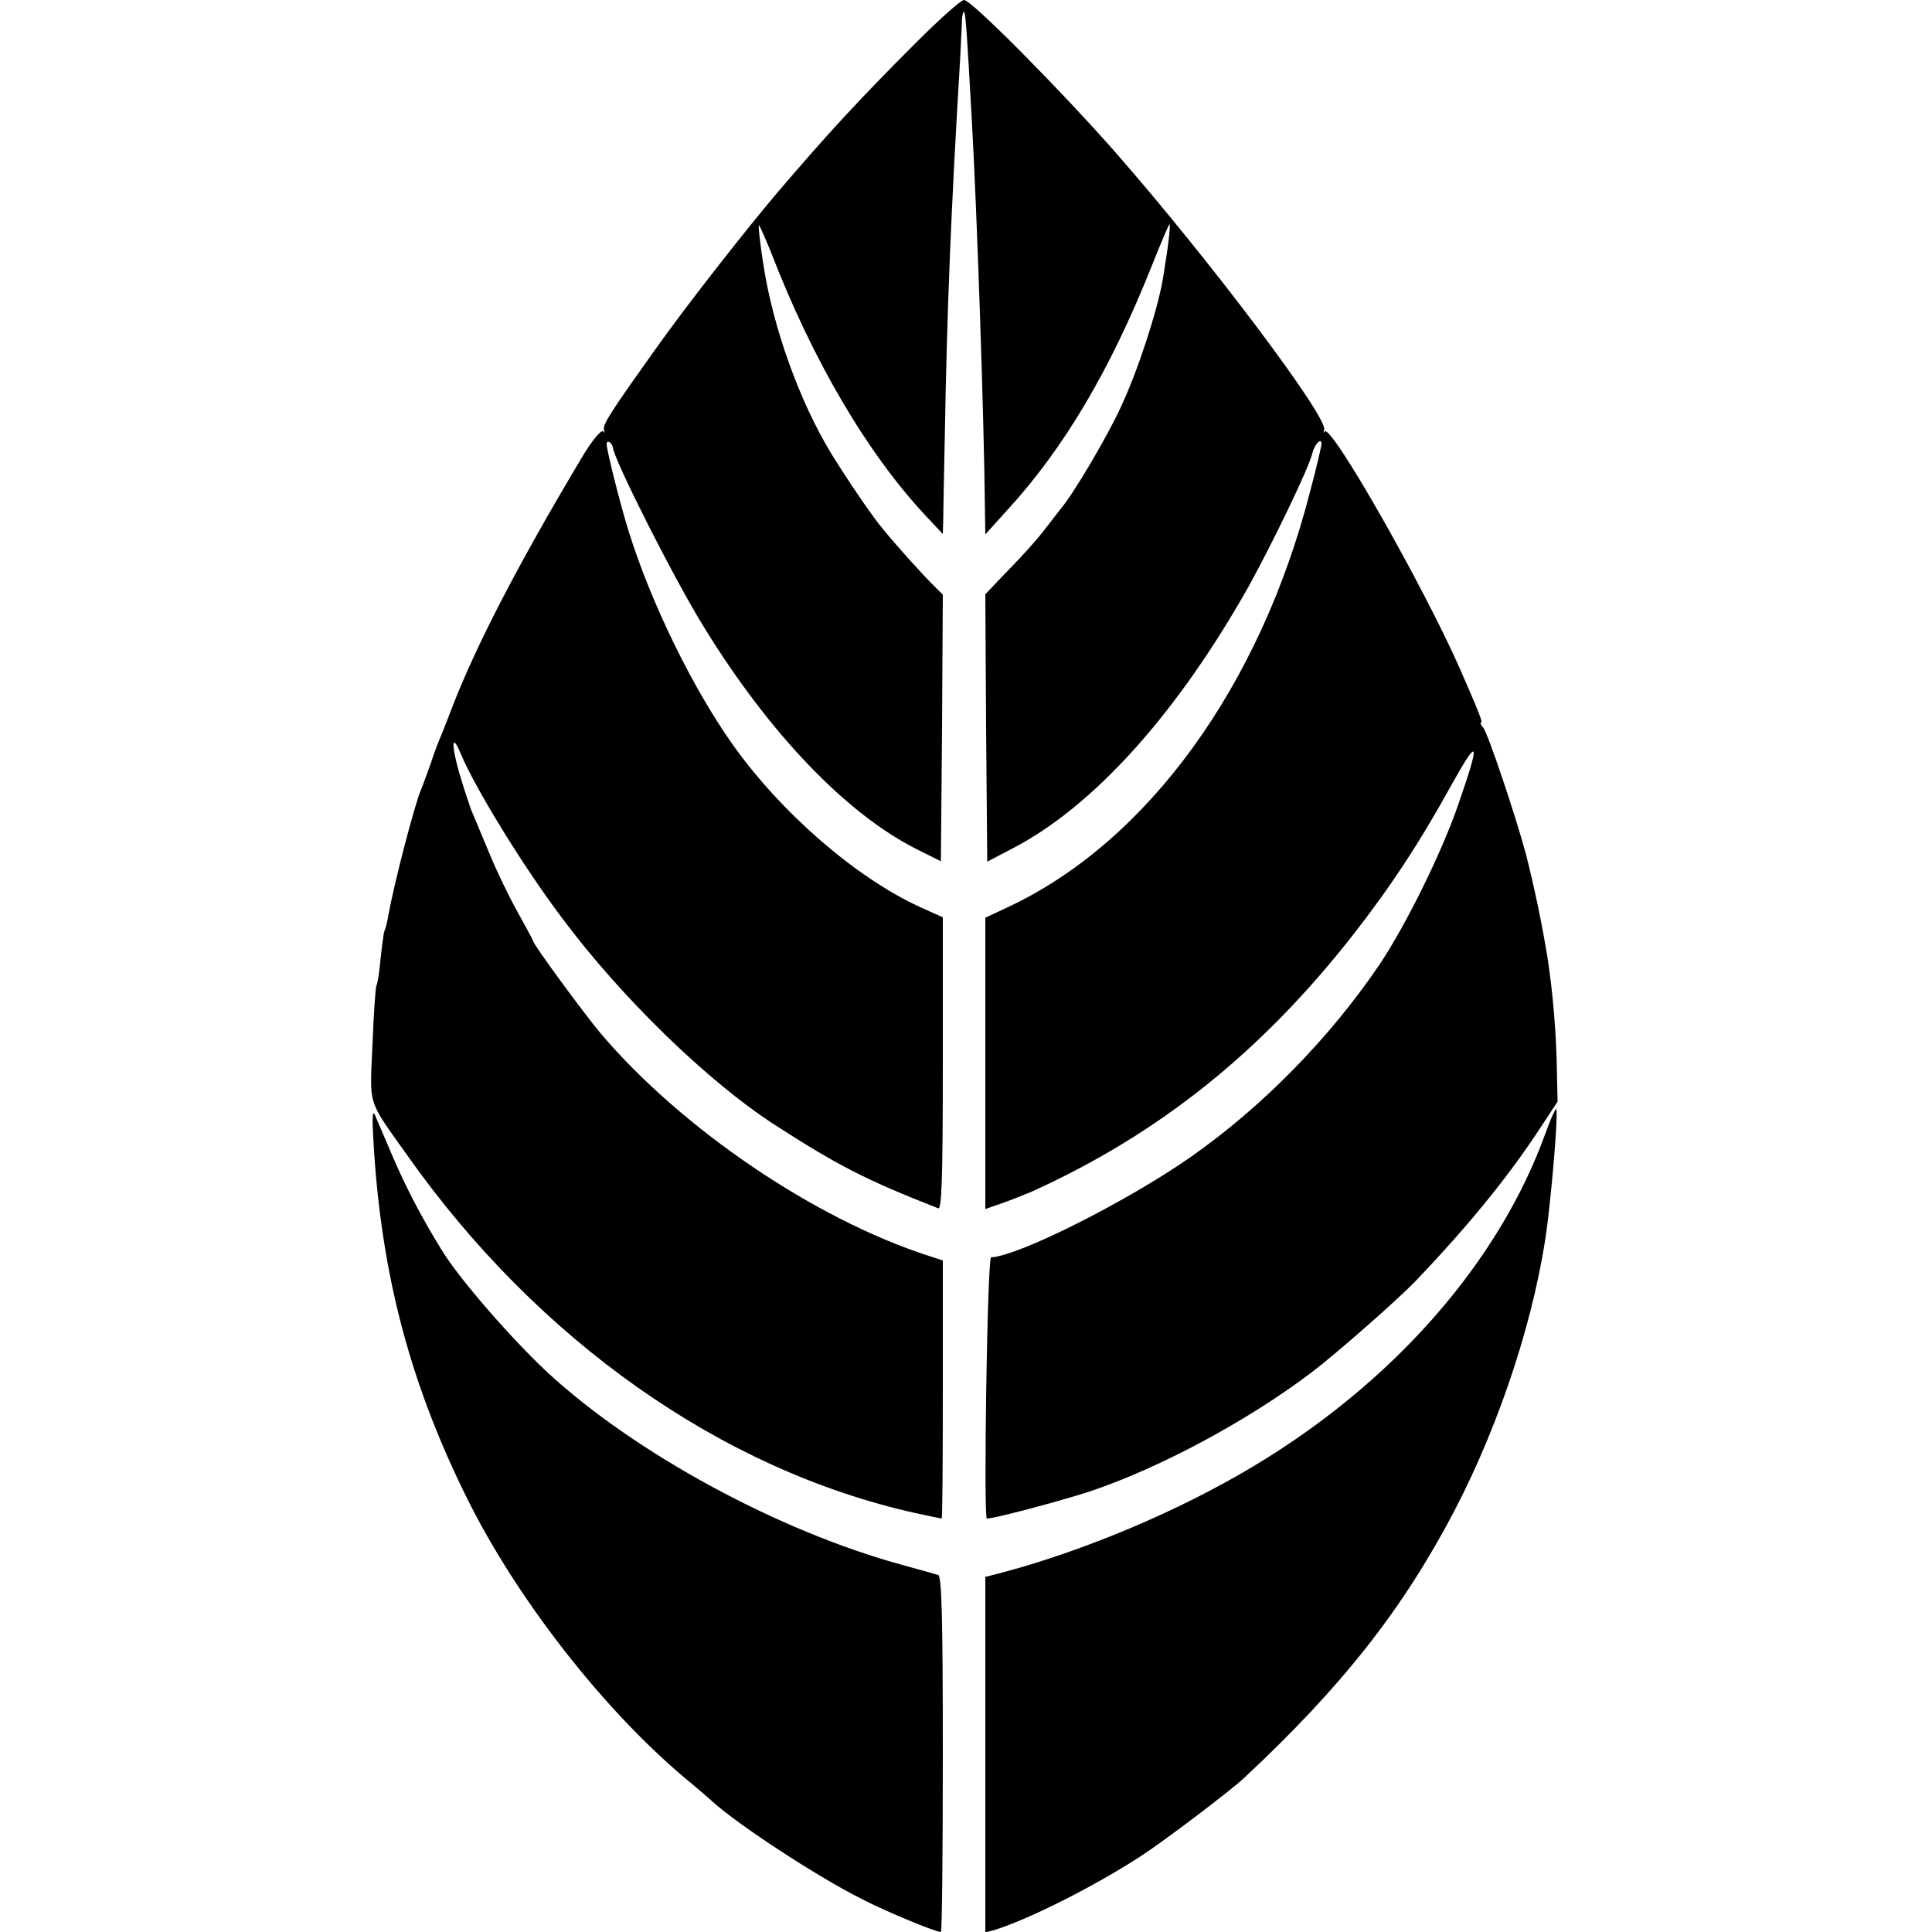 <?xml version="1.0" standalone="no"?>
<!DOCTYPE svg PUBLIC "-//W3C//DTD SVG 20010904//EN"
 "http://www.w3.org/TR/2001/REC-SVG-20010904/DTD/svg10.dtd">
<svg version="1.0" xmlns="http://www.w3.org/2000/svg"
 width="500pt" height="500pt" viewBox="0 0 500 500"
 preserveAspectRatio="xMidYMid meet">
<g transform="translate(0,500) scale(0.1,-0.1)"
fill="#000000" stroke="none">
<path d="M2373 4892 c-152 -152 -230 -237 -360 -389 -84 -99 -236 -293 -314
-403 -120 -168 -139 -198 -136 -212 2 -7 2 -10 -1 -5 -4 8 -30 -22 -58 -70
-167 -280 -272 -484 -334 -644 -11 -30 -25 -63 -29 -74 -5 -11 -17 -42 -26
-70 -10 -27 -21 -59 -26 -70 -17 -41 -69 -241 -84 -324 -3 -19 -8 -37 -10 -40
-2 -4 -6 -35 -10 -71 -3 -35 -8 -67 -11 -71 -2 -4 -7 -72 -10 -152 -7 -163
-15 -139 90 -287 339 -480 815 -815 1316 -926 36 -8 66 -14 67 -14 2 0 3 150
3 334 l0 334 -37 12 c-294 95 -638 328 -848 575 -43 51 -175 231 -175 239 0 2
-18 35 -39 73 -21 37 -56 109 -76 158 -21 50 -41 99 -46 110 -4 11 -18 53 -30
93 -22 77 -20 108 4 50 37 -88 160 -289 261 -423 154 -207 379 -425 551 -536
163 -105 234 -142 423 -216 9 -4 12 75 12 374 l0 379 -60 27 c-165 76 -357
242 -483 419 -103 145 -211 364 -270 553 -20 63 -57 209 -57 226 0 12 14 4 16
-9 4 -34 158 -339 234 -462 171 -279 372 -488 555 -579 l60 -30 3 345 2 345
-22 22 c-25 24 -101 108 -133 148 -26 30 -93 129 -133 194 -83 136 -152 328
-177 494 -8 52 -13 96 -11 98 1 2 15 -30 31 -69 108 -280 248 -519 400 -682
l45 -48 1 33 c0 19 2 115 4 214 6 340 16 587 40 985 1 25 3 63 4 84 0 22 3 37
6 35 4 -5 7 -45 20 -279 13 -227 32 -779 34 -1009 l1 -64 56 62 c148 161 268
365 374 631 23 58 44 107 46 109 5 5 -3 -60 -17 -144 -15 -83 -64 -234 -109
-330 -34 -74 -121 -222 -155 -262 -8 -10 -28 -36 -45 -58 -17 -22 -58 -68 -91
-101 l-59 -62 2 -346 3 -346 63 33 c212 109 429 351 615 682 61 111 154 303
163 341 6 25 24 43 24 25 0 -5 -13 -62 -30 -125 -129 -502 -420 -903 -778
-1072 l-62 -29 0 -377 0 -377 43 15 c23 8 58 22 77 30 329 149 594 361 832
665 96 123 172 238 254 387 72 129 76 117 17 -53 -43 -124 -136 -312 -204
-413 -129 -190 -303 -367 -487 -496 -163 -114 -444 -256 -517 -260 -10 -1 -20
-676 -11 -676 20 0 189 45 266 70 182 61 409 183 574 308 61 46 218 184 266
233 134 140 234 262 315 383 l56 85 -2 93 c-2 89 -10 185 -23 273 -13 82 -34
185 -57 275 -27 100 -98 312 -111 328 -6 6 -8 12 -5 12 5 0 -4 23 -55 140 -98
221 -336 638 -350 613 -3 -5 -3 -2 -1 5 8 35 -299 443 -544 722 -142 161 -369
390 -388 390 -8 0 -63 -49 -122 -108z"/>
<path d="M966 2055 c19 -353 97 -646 254 -955 134 -261 359 -544 570 -716 19
-16 41 -35 49 -42 61 -58 274 -198 392 -257 64 -33 190 -85 204 -85 3 0 5 207
5 460 0 360 -3 461 -12 464 -7 2 -49 14 -93 26 -322 88 -693 290 -919 499 -94
88 -228 242 -273 316 -50 81 -91 159 -125 238 -22 51 -43 101 -48 112 -6 13
-7 -9 -4 -60z"/>
<path d="M4000 2068 c-121 -336 -396 -648 -760 -865 -191 -114 -433 -216 -647
-273 l-43 -11 0 -460 0 -460 23 6 c91 28 266 117 382 193 68 45 227 166 264
200 256 239 412 438 546 694 120 231 211 512 240 743 16 134 28 295 22 295 -2
0 -15 -28 -27 -62z"/>
</g>
</svg>
